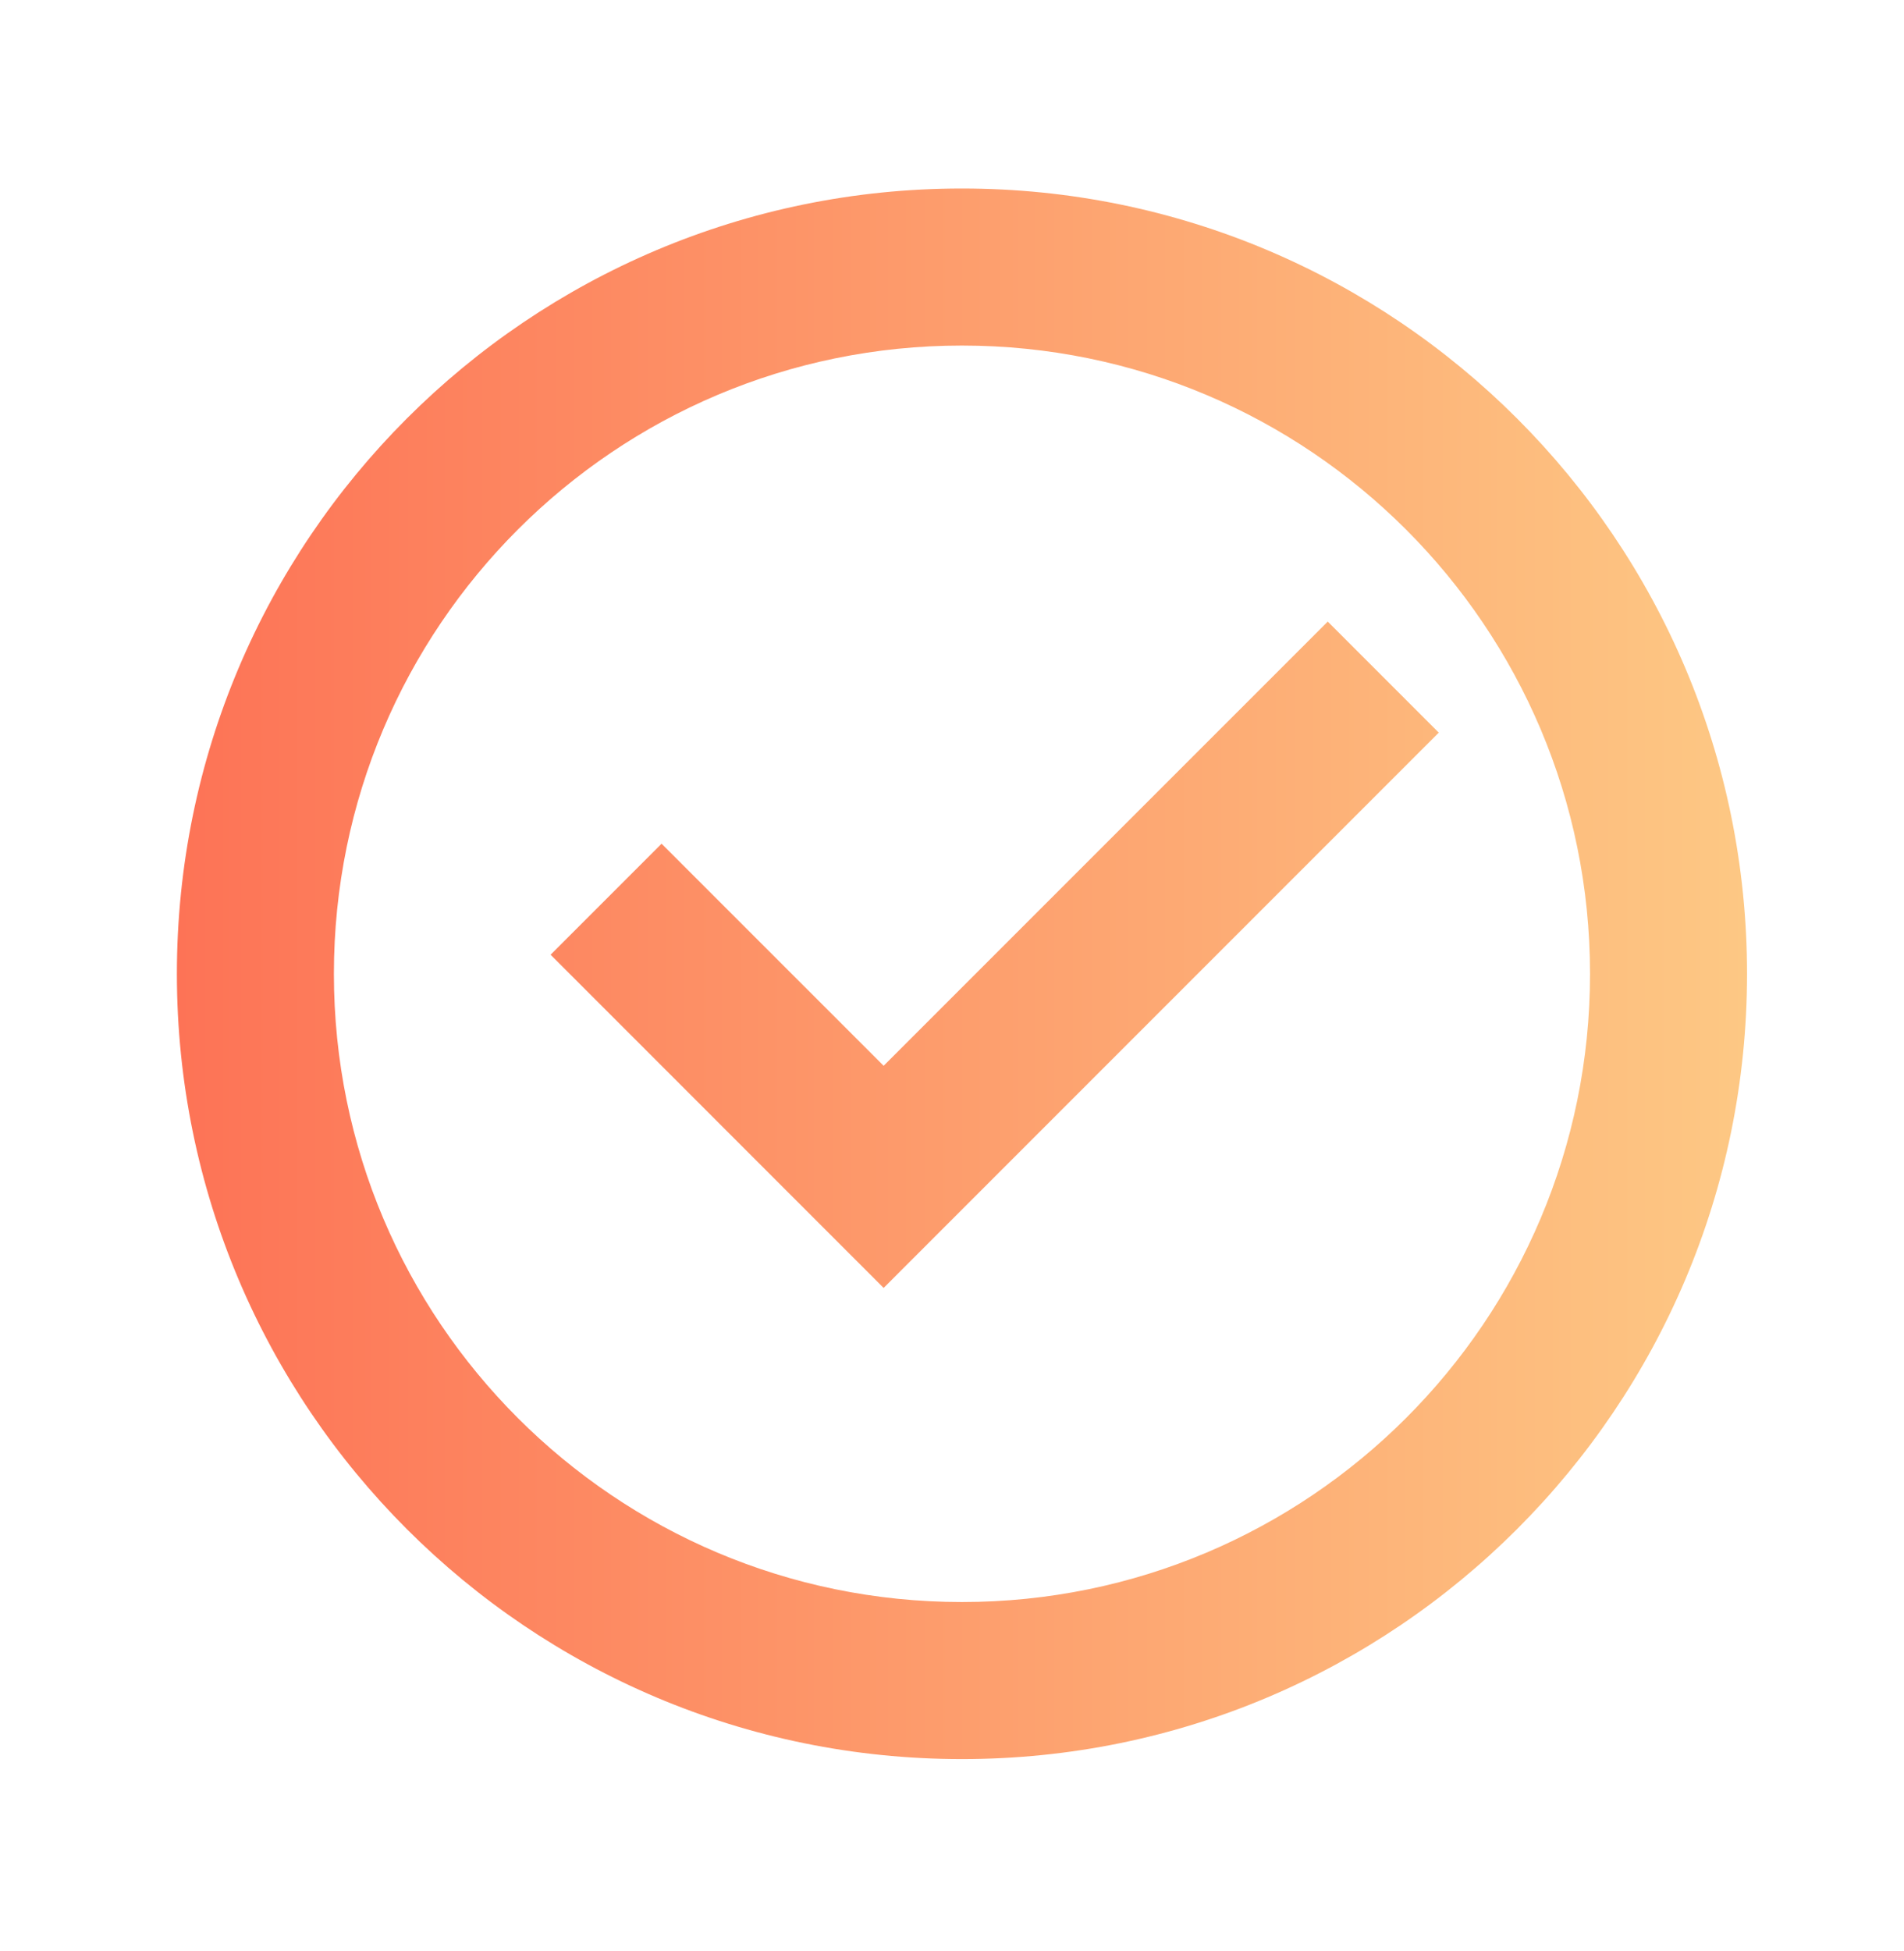<svg xmlns="http://www.w3.org/2000/svg" width="41" height="42" viewBox="0 0 41 42" fill="none"><g id="checkbox-circle-line"><path id="Vector" d="M20.714 37.869C11.377 37.869 3.809 30.3 3.809 20.964C3.809 11.627 11.377 4.058 20.714 4.058C30.051 4.058 37.62 11.627 37.62 20.964C37.62 30.3 30.051 37.869 20.714 37.869ZM20.714 34.488C28.184 34.488 34.239 28.433 34.239 20.964C34.239 13.494 28.184 7.439 20.714 7.439C13.245 7.439 7.19 13.494 7.19 20.964C7.19 28.433 13.245 34.488 20.714 34.488ZM19.028 27.726L11.856 20.553L14.246 18.163L19.028 22.944L28.591 13.381L30.982 15.772L19.028 27.726Z" fill="url(#paint0_linear_276_8329)"></path></g><defs><linearGradient id="paint0_linear_276_8329" x1="3.809" y1="20.962" x2="37.62" y2="20.962" gradientUnits="userSpaceOnUse"><stop stop-color="#FD7356"></stop><stop offset="1" stop-color="#FDC884"></stop></linearGradient></defs></svg>